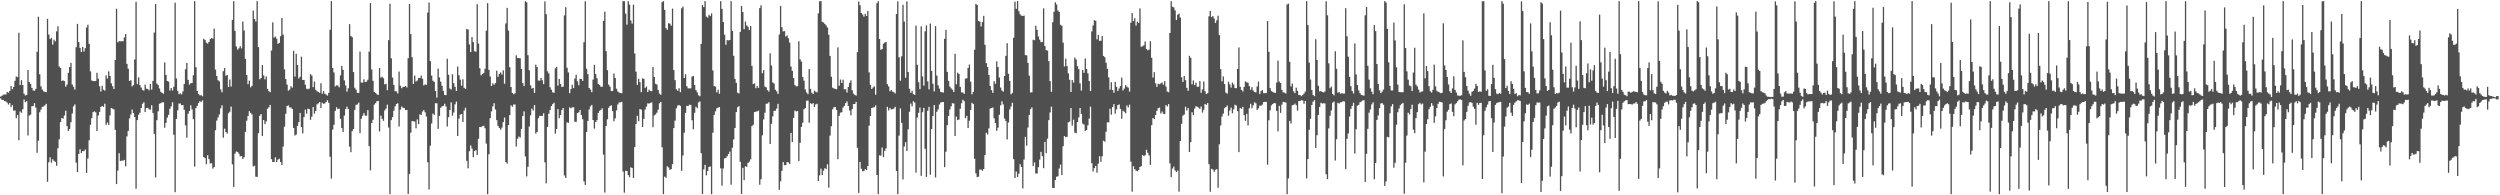 <svg xmlns="http://www.w3.org/2000/svg" width="1920" height="150"><path fill="#4f4f4f" d="M0 74.206h1v1.329H0zM1 73.576h1v3.174H1zM2 72.764h1v3.913H2zM3 72.501h1v5.138H3zM4 72.653h1v5.199H4zM5 70.597h1v8.23H5zM6 71.204h1v9.15H6zM7 69.835h1v9.318H7zM8 66.01h1v16.268H8zM9 68.544h1v12.215H9zM10 66.839h1v18.137H10zM11 62.061h1v22.757H11zM12 58.712h1v32.089H12zM13 59.215h1v29.064H13zM14 25.116h1v82.584H14zM15 65.32h1v20.294H15zM16 61.58h1v25.046H16zM17 65.31h1v18.597H17zM18 71.956h1v4.492H18zM19 73.359h1v5.118H19zM20 72.903h1v4.773H20zM21 53.793h1v50.259H21zM22 62.957h1v25.766H22zM23 64.435h1v23.628H23zM24 67.49h1v14.063H24zM25 69.409h1v12.084H25zM26 69.691h1v9.551H26zM27 68.291h1v14.414H27zM28 39.757h1v77.554H28zM29 12.867h1v95.237H29zM30 57.034h1v29.185H30zM31 66.356h1v17.829H31zM32 68.749h1v13.329H32zM33 70.097h1v11.654H33zM34 70.599h1v10.277H34zM35 70.737h1v9.027H35zM36 14.489h1v125.108H36zM37 26.534h1v98.067H37zM38 30.052h1v90.779H38zM39 29.099h1v95.832H39zM40 34.276h1v88.034H40zM41 30.469h1v93.078H41zM42 31.741h1v92.55H42zM43 24.068h1v103.211H43zM44 20.187h1v93.74H44zM45 51.035h1v55.923H45zM46 52.284h1v41.477H46zM47 62.179h1v28.504H47zM48 61.768h1v29.313H48zM49 62.32h1v26.37H49zM50 66.544h1v18.498H50zM51 64.989h1v31.857H51zM52 55.934h1v44.639H52zM53 51.523h1v47.488H53zM54 48.29h1v45.639H54zM55 64.903h1v22.262H55zM56 66.657h1v15.008H56zM57 68.802h1v11.359H57zM58 36.236h1v88.691H58zM59 18.306h1v113.821H59zM60 32.313h1v85.976H60zM61 36.807h1v77.825H61zM62 39.98h1v77.475H62zM63 36.032h1v79.922H63zM64 39.577h1v76.529H64zM65 36.959h1v77.836H65zM66 21.194h1v111.603H66zM67 19.011h1v102.744H67zM68 33.642h1v74.1H68zM69 54.815h1v41.028H69zM70 61.787h1v28.943H70zM71 62.227h1v23.933H71zM72 62.377h1v23.15H72zM73 62.231h1v24.031H73zM74 55.913h1v44.72H74zM75 60.493h1v28.253H75zM76 66.323h1v19.611H76zM77 70.284h1v11.784H77zM78 65.892h1v15.54H78zM79 68.883h1v13.172H79zM80 69.611h1v10.062H80zM81 57.909h1v37.998H81zM82 60.387h1v33.695H82zM83 54.831h1v41.105H83zM84 58.38h1v30.314H84zM85 64.016h1v18.943H85zM86 66.235h1v17.236H86zM87 68.359h1v15.718H87zM88 46.081h1v53.632H88zM89 6.688h1v134.68H89zM90 32.511h1v98.507H90zM91 31.583h1v86.114H91zM92 31.73h1v91.983H92zM93 31.6h1v91.781H93zM94 31.703h1v91.658H94zM95 28.721h1v94.128H95zM96 26.124h1v101.595H96zM97 49.04h1v55.763H97zM98 52.749h1v47.807H98zM99 62.126h1v28.779H99zM100 61.641h1v26.292H100zM101 66.348h1v17.77H101zM102 65.385h1v21.377H102zM103 45.655h1v44.215H103zM104 1.375h1v143.588H104zM105 64.601h1v27.666H105zM106 59.368h1v28.807H106zM107 65.44h1v21.137H107zM108 67.282h1v15.685H108zM109 69.211h1v10.493H109zM110 69.556h1v8.986H110zM111 64.977h1v21.099H111zM112 68.072h1v14.859H112zM113 68.369h1v14.442H113zM114 69.365h1v14.549H114zM115 64.485h1v19.73H115zM116 68.798h1v12.097H116zM117 62.097h1v24.638H117zM118 24.989h1v77.829H118zM119 3.126h1v133.186H119zM120 64.184h1v28.142H120zM121 65.331h1v20.167H121zM122 67.927h1v11.764H122zM123 70.505h1v8.691H123zM124 71.322h1v7.257H124zM125 71.95h1v6.636H125zM126 47.855h1v50.264H126zM127 57.528h1v36.848H127zM128 62.203h1v28.091H128zM129 62.671h1v25.521H129zM130 69.527h1v14.013H130zM131 67.595h1v14.117H131zM132 69.49h1v9.037H132zM133 66.573h1v36.918H133zM134 2.037h1v145.557H134zM135 60.237h1v31.121H135zM136 69.744h1v14.977H136zM137 72.369h1v7.191H137zM138 71.692h1v7.751H138zM139 72.428h1v8.355H139zM140 70.179h1v10.537H140zM141 64.554h1v19.748H141zM142 53.201h1v43.126H142zM143 48.321h1v57.479H143zM144 61.331h1v26.021H144zM145 65.034h1v20.207H145zM146 63.936h1v17.024H146zM147 63.75h1v20.314H147zM148 57.823h1v33.739H148zM149 0.859h1v127.098H149zM150 51.6h1v31.375H150zM151 69.887h1v11.397H151zM152 72.113h1v6.987H152zM153 73.202h1v4.515H153zM154 73.104h1v5.327H154zM155 73.929h1v3.182H155zM156 29.804h1v90.845H156zM157 30.654h1v90.774H157zM158 32.795h1v93.321H158zM159 33.551h1v85.674H159zM160 32.219h1v90.009H160zM161 29.997h1v95.535H161zM162 29.244h1v96.078H162zM163 29.653h1v99.822H163zM164 21.952h1v106.368H164zM165 53.478h1v46.498H165zM166 58.378h1v34.24H166zM167 61.616h1v28.586H167zM168 62.516h1v25.331H168zM169 68.645h1v14.606H169zM170 70.854h1v10.03H170zM171 54.7h1v51.034H171zM172 52.267h1v46.527H172zM173 58.179h1v43.24H173zM174 57.594h1v44.976H174zM175 66.799h1v20.25H175zM176 61.107h1v24.725H176zM177 66.481h1v15.414H177zM178 15.267h1v110.995H178zM179 0.912h1v142.657H179zM180 23.705h1v94.288H180zM181 35.7h1v80.617H181zM182 38.12h1v78.581H182zM183 37.094h1v80.926H183zM184 35.406h1v84.733H184zM185 37.191h1v82.639H185zM186 16.55h1v105.568H186zM187 23.39h1v97.318H187zM188 45.185h1v56.067H188zM189 57.589h1v35.075H189zM190 64.64h1v24.39H190zM191 61.973h1v23.421H191zM192 67.066h1v19.603H192zM193 65.935h1v21.912H193zM194 8.14h1v119.761H194zM195 14.536h1v112.731H195zM196 16.551h1v119.175H196zM197 0.859h1v134.985H197zM198 36.166h1v66.133H198zM199 60.888h1v28.036H199zM200 59.966h1v27.614H200zM201 50.019h1v54.485H201zM202 57.929h1v34.221H202zM203 60.972h1v34.361H203zM204 58.683h1v34.55H204zM205 68.271h1v15.228H205zM206 69.987h1v12.461H206zM207 70.817h1v9.75H207zM208 38.823h1v83.399H208zM209 17.167h1v107.244H209zM210 28.895h1v95.446H210zM211 28.098h1v92.723H211zM212 29.644h1v94.752H212zM213 33.64h1v88.92H213zM214 32.945h1v88.941H214zM215 27.789h1v96.645H215zM216 13.771h1v113.023H216zM217 26.616h1v85.951H217zM218 53.301h1v44.025H218zM219 60.706h1v26.642H219zM220 64.961h1v16.46H220zM221 69.677h1v11.273H221zM222 68.754h1v13.78H222zM223 66.208h1v16.353H223zM224 67.314h1v16.358H224zM225 38.96h1v59.281H225zM226 58.756h1v45.324H226zM227 41.314h1v61.989H227zM228 49.897h1v46.784H228zM229 60.253h1v33.554H229zM230 58.946h1v27.804H230zM231 43.5h1v54.126H231zM232 61.377h1v41.148H232zM233 61.383h1v28.538H233zM234 65.014h1v19.227H234zM235 68.122h1v19.151H235zM236 68.531h1v14.932H236zM237 67.976h1v15.899H237zM238 56.92h1v35.095H238zM239 58h1v31.592H239zM240 66.927h1v15.288H240zM241 62.556h1v24.744H241zM242 68.928h1v16.322H242zM243 70.097h1v10.097H243zM244 70.606h1v8.769H244zM245 71.274h1v7.061H245zM246 63.905h1v18.982H246zM247 71.997h1v6.86H247zM248 70.008h1v9.749H248zM249 72.062h1v7.279H249zM250 72.609h1v5.658H250zM251 73.417h1v3.556H251zM252 71.328h1v7.602H252zM253 22.863h1v97.571H253zM254 0.859h1v136.261H254zM255 52.125h1v47.484H255zM256 55.635h1v40.201H256zM257 66.378h1v18.746H257zM258 65.522h1v16.885H258zM259 65.712h1v18.03H259zM260 67.048h1v16.417H260zM261 57.941h1v33.308H261zM262 50.6h1v47.778H262zM263 53.648h1v47.666H263zM264 61.741h1v27.025H264zM265 65.635h1v18.118H265zM266 70.346h1v11.58H266zM267 67.778h1v16.04H267zM268 18.555h1v94.105H268zM269 27.61h1v89.261H269zM270 28.559h1v72.204H270zM271 55.366h1v43.757H271zM272 67.399h1v17.009H272zM273 68.909h1v11.559H273zM274 71.342h1v8.905H274zM275 71.319h1v7.501H275zM276 39.63h1v62.677H276zM277 63.311h1v27.876H277zM278 63.499h1v25.434H278zM279 60.86h1v26.027H279zM280 62.959h1v25.817H280zM281 62.722h1v26.144H281zM282 61.257h1v23.332H282zM283 39.621h1v72.618H283zM284 2.383h1v128.482H284zM285 53.349h1v41.133H285zM286 62.059h1v29.951H286zM287 70.665h1v9.693H287zM288 71.33h1v7.896H288zM289 72.392h1v5.316H289zM290 72.884h1v4.646H290zM291 52.269h1v48.709H291zM292 59.577h1v29.271H292zM293 58.916h1v32.367H293zM294 60.092h1v32.667H294zM295 64.745h1v20.076H295zM296 64.359h1v19.03H296zM297 69.289h1v11.118H297zM298 30.891h1v67.062H298zM299 2.867h1v146.275H299zM300 44.775h1v47.464H300zM301 59.533h1v30.362H301zM302 65.244h1v19.738H302zM303 70.054h1v11.538H303zM304 70.213h1v9.711H304zM305 71.742h1v7.541H305zM306 54.947h1v42.24H306zM307 65.777h1v18.376H307zM308 67.755h1v14.082H308zM309 66.776h1v15.97H309zM310 66.636h1v16.381H310zM311 66.048h1v18.528H311zM312 67.185h1v17.221H312zM313 44.69h1v104.323H313zM314 3.09h1v130.491H314zM315 26.145h1v75.73H315zM316 43.961h1v48.994H316zM317 64.492h1v28.689H317zM318 58.036h1v35.37H318zM319 62.541h1v36.039H319zM320 61.832h1v29.894H320zM321 59.901h1v35.435H321zM322 59.97h1v27.829H322zM323 58.059h1v30.211H323zM324 60.457h1v25.19H324zM325 65.61h1v18.899H325zM326 64.778h1v21.514H326zM327 65.171h1v24.317H327zM328 9.649h1v114.95H328zM329 1.972h1v143.529H329zM330 46.967h1v64.925H330zM331 58.049h1v36.779H331zM332 61.93h1v25.292H332zM333 62.872h1v25.36H333zM334 69.88h1v9.356H334zM335 74.968h1v4.404H335zM336 52.688h1v46.287H336zM337 59.421h1v29.556H337zM338 62.717h1v20.09H338zM339 65.892h1v15.765H339zM340 69.831h1v11.526H340zM341 72.861h1v6.827H341zM342 73.095h1v8.677H342zM343 45.106h1v52.071H343zM344 57.372h1v32.634H344zM345 68.007h1v16.457H345zM346 68.703h1v9.929H346zM347 57.093h1v31.783H347zM348 63.902h1v22.519H348zM349 66.663h1v13.531H349zM350 69.894h1v8.14H350zM351 51.071h1v53.383H351zM352 57.781h1v33.355H352zM353 61.183h1v26.856H353zM354 65.821h1v21.712H354zM355 60.874h1v32.75H355zM356 67.453h1v17.418H356zM357 68.241h1v14.477H357zM358 22.276h1v101.252H358zM359 22.666h1v106.623H359zM360 34.115h1v82.013H360zM361 39.976h1v71.677H361zM362 28.438h1v85.699H362zM363 32.349h1v88.375H363zM364 39.312h1v76.729H364zM365 39.738h1v75.585H365zM366 3.249h1v115.816H366zM367 33.45h1v73.136H367zM368 52.4h1v45.145H368zM369 57.839h1v39.807H369zM370 56.779h1v40.161H370zM371 56.236h1v40.398H371zM372 52.807h1v45.633H372zM373 23.496h1v86.81H373zM374 2.414h1v146.727H374zM375 53.675h1v64.781H375zM376 58.74h1v32.01H376zM377 66.072h1v19.492H377zM378 63.956h1v17.75H378zM379 65.104h1v14.169H379zM380 63.849h1v20.287H380zM381 54.287h1v38.013H381zM382 58.995h1v37.679H382zM383 56.882h1v41.373H383zM384 55.64h1v43.929H384zM385 57.229h1v40.747H385zM386 54.013h1v39.767H386zM387 64.296h1v25.956H387zM388 18.042h1v106.429H388zM389 6.064h1v119.586H389zM390 23.51h1v72.548H390zM391 51.616h1v36.768H391zM392 66.801h1v14.112H392zM393 71.38h1v10.603H393zM394 72.422h1v7.838H394zM395 71.657h1v8.635H395zM396 42.472h1v70.054H396zM397 44.564h1v62.042H397zM398 44.571h1v60.304H398zM399 44.752h1v60.921H399zM400 52.938h1v46.084H400zM401 63.731h1v25.389H401zM402 66.064h1v19.471H402zM403 0.983h1v119.199H403zM404 1.721h1v133.81H404zM405 42.375h1v85.751H405zM406 53.954h1v43.21H406zM407 65.484h1v23.046H407zM408 67.972h1v15.453H408zM409 67.488h1v17.4H409zM410 71.429h1v9.266H410zM411 49.667h1v52.924H411zM412 51.521h1v49.848H412zM413 61.841h1v28.88H413zM414 61.939h1v27.006H414zM415 59.899h1v29.227H415zM416 61.637h1v27.419H416zM417 64.636h1v22.405H417zM418 1.08h1v123.57H418zM419 10.917h1v129.874H419zM420 54.787h1v42.682H420zM421 56.353h1v30.996H421zM422 67.034h1v17.501H422zM423 68.894h1v12.6H423zM424 70.886h1v9.065H424zM425 71.284h1v7.639H425zM426 52.547h1v50.106H426zM427 51.414h1v47.634H427zM428 65.752h1v18.04H428zM429 60.638h1v30.164H429zM430 64.456h1v23.916H430zM431 66.743h1v17.796H431zM432 66.504h1v16.46H432zM433 11.836h1v122.939H433zM434 5.531h1v131.175H434zM435 51.999h1v41.932H435zM436 55.583h1v38.747H436zM437 71.519h1v10.969H437zM438 68.437h1v14.767H438zM439 65.15h1v17.265H439zM440 67.645h1v14.723H440zM441 60.294h1v33.262H441zM442 57.417h1v36.12H442zM443 62.485h1v24.346H443zM444 65.435h1v20.784H444zM445 60.513h1v23.979H445zM446 60.688h1v27.687H446zM447 62.113h1v29.48H447zM448 32.386h1v106.907H448zM449 0.969h1v141.075H449zM450 52.82h1v48.624H450zM451 56.927h1v35.963H451zM452 67.581h1v16.479H452zM453 68.81h1v12.903H453zM454 70.787h1v9.797H454zM455 61.122h1v31.04H455zM456 49.776h1v48.966H456zM457 56.88h1v36.832H457zM458 60.119h1v32.223H458zM459 64.486h1v22.299H459zM460 65.334h1v19.771H460zM461 66.606h1v17.806H461zM462 66.634h1v16.552H462zM463 16.025h1v102.712H463zM464 8.897h1v138.952H464zM465 39.281h1v57.513H465zM466 53.914h1v37.706H466zM467 64.949h1v17.846H467zM468 66.608h1v14.753H468zM469 69.943h1v11.002H469zM470 69.782h1v15.58H470zM471 56.437h1v36.716H471zM472 59.938h1v30.998H472zM473 68.136h1v16.601H473zM474 70.262h1v9.956H474zM475 71.045h1v7.626H475zM476 71.413h1v7.159H476zM477 71.627h1v6.618H477zM478 0.859h1v130.9H478zM479 0.98h1v146.998H479zM480 10.432h1v120.733H480zM481 18.924h1v112.369H481zM482 0.94h1v133.51H482zM483 3.515h1v132.59H483zM484 15.746h1v112.752H484zM485 18.151h1v110.936H485zM486 3.585h1v133.114H486zM487 41.076h1v71.925H487zM488 55.064h1v40.104H488zM489 65.171h1v23.793H489zM490 60.544h1v32.527H490zM491 63.065h1v20.667H491zM492 70.772h1v13.427H492zM493 60.16h1v37.405H493zM494 60.642h1v30.648H494zM495 67.475h1v16.646H495zM496 66.447h1v15.441H496zM497 70.724h1v8.618H497zM498 68.873h1v10.692H498zM499 69.904h1v9.081H499zM500 70.108h1v8.51H500zM501 51.409h1v46.261H501zM502 59.131h1v29.506H502zM503 64.349h1v23.521H503zM504 64.898h1v21.648H504zM505 69.076h1v15.157H505zM506 71.855h1v7.489H506zM507 72.793h1v5.517H507zM508 1.63h1v111.484H508zM509 0.861h1v148.214H509zM510 7.56h1v128.05H510zM511 21.624h1v114.956H511zM512 22.889h1v104.851H512zM513 17.822h1v110.781H513zM514 18.153h1v112.34H514zM515 19.708h1v110.125H515zM516 6.612h1v119.447H516zM517 53.835h1v44.501H517zM518 61.537h1v31.066H518zM519 68.492h1v14.704H519zM520 69.664h1v11.424H520zM521 67.731h1v12.865H521zM522 70.768h1v10.573H522zM523 6.351h1v124.878H523zM524 5.015h1v114.416H524zM525 59.903h1v42.026H525zM526 56.984h1v29.713H526zM527 66.215h1v15.098H527zM528 67.809h1v13.64H528zM529 67.889h1v12.539H529zM530 67.853h1v12.686H530zM531 58.845h1v33.459H531zM532 58.305h1v41.03H532zM533 65.289h1v21.356H533zM534 69.182h1v12.786H534zM535 70.895h1v12.207H535zM536 73.189h1v5.429H536zM537 73.931h1v3.934H537zM538 33.681h1v83.953H538zM539 3.861h1v145.166H539zM540 5.467h1v124.632H540zM541 0.859h1v125.748H541zM542 12.764h1v121.904H542zM543 13.574h1v117.809H543zM544 11.359h1v116.868H544zM545 12.345h1v115.486H545zM546 10.218h1v138.924H546zM547 54.136h1v47.781H547zM548 66.06h1v22.197H548zM549 66.545h1v18.982H549zM550 70.89h1v12.353H550zM551 68.864h1v13.842H551zM552 71.962h1v10.268H552zM553 0.859h1v128.399H553zM554 6.799h1v135.773H554zM555 16.925h1v112.472H555zM556 26.666h1v95.023H556zM557 34.365h1v86.925H557zM558 30.842h1v89.182H558zM559 31.016h1v87.276H559zM560 30.744h1v85.686H560zM561 0.859h1v141.022H561zM562 23.732h1v89.71H562zM563 42.855h1v64.266H563zM564 60.686h1v37.62H564zM565 63.626h1v22.466H565zM566 71.146h1v11.26H566zM567 71.763h1v9.759H567zM568 24.474h1v99.805H568zM569 4.556h1v144.452H569zM570 9.242h1v119.701H570zM571 22.368h1v116.005H571zM572 16.596h1v111.127H572zM573 19.529h1v108.552H573zM574 20.526h1v104.596H574zM575 23.088h1v101.003H575zM576 19.958h1v102.404H576zM577 50.579h1v46.292H577zM578 64.553h1v31.282H578zM579 64.065h1v21.984H579zM580 67.717h1v18.086H580zM581 66.112h1v19.364H581zM582 67.534h1v17.443H582zM583 6.229h1v135.632H583zM584 4.032h1v133.598H584zM585 56.277h1v47.662H585zM586 53.863h1v37.836H586zM587 66.484h1v20.097H587zM588 67.067h1v12.619H588zM589 69.221h1v10.321H589zM590 70.364h1v8.163H590zM591 40.983h1v69.589H591zM592 50.345h1v44.749H592zM593 63.266h1v26.15H593zM594 64.128h1v21.041H594zM595 68.913h1v16.142H595zM596 70.161h1v13.266H596zM597 72.158h1v7.609H597zM598 26.539h1v119.254H598zM599 4.573h1v134.652H599zM600 20.894h1v110.282H600zM601 24.098h1v100.38H601zM602 23.929h1v102.932H602zM603 27.986h1v98.771H603zM604 27.248h1v97.291H604zM605 29.408h1v95.314H605zM606 32.741h1v93.275H606zM607 51.096h1v51.064H607zM608 54.411h1v54.687H608zM609 59.882h1v30.705H609zM610 65.312h1v19.631H610zM611 66.351h1v19.274H611zM612 66.198h1v18.991H612zM613 31.675h1v92.082H613zM614 45.546h1v64.166H614zM615 47.236h1v50.225H615zM616 59.08h1v35.175H616zM617 61.943h1v21.972H617zM618 68.72h1v14.288H618zM619 71.026h1v6.318H619zM620 72.271h1v4.916H620zM621 53.054h1v41.216H621zM622 68.305h1v10.928H622zM623 71.164h1v8.789H623zM624 72.2h1v6.979H624zM625 69.65h1v12.546H625zM626 70.464h1v9.73H626zM627 70.91h1v8.769H627zM628 10.294h1v128.772H628zM629 0.973h1v133.701H629zM630 0.859h1v128.7H630zM631 16.737h1v117.715H631zM632 17.234h1v113.861H632zM633 18.365h1v110.768H633zM634 19.552h1v110.305H634zM635 21.168h1v105.002H635zM636 26.686h1v117.45H636zM637 42.949h1v61.179H637zM638 58.918h1v38.043H638zM639 67.315h1v16.631H639zM640 67.867h1v14.396H640zM641 68.336h1v13.883H641zM642 68.514h1v15.973H642zM643 36.383h1v85.901H643zM644 65.853h1v23.114H644zM645 61.093h1v25.435H645zM646 63.744h1v22.466H646zM647 61.168h1v21.419H647zM648 68.554h1v12.767H648zM649 68.49h1v10.724H649zM650 71.001h1v6.861H650zM651 66.836h1v14.486H651zM652 63.66h1v21.252H652zM653 61.696h1v26.872H653zM654 69.289h1v14.565H654zM655 71.896h1v8.003H655zM656 72.835h1v7.026H656zM657 73.409h1v4.848H657zM658 40.017h1v73.499H658zM659 1.185h1v147.009H659zM660 4.016h1v120.359H660zM661 9.967h1v119.635H661zM662 11.135h1v120.373H662zM663 12.764h1v118.538H663zM664 10.575h1v119.3H664zM665 12.213h1v118.401H665zM666 8.417h1v119.122H666zM667 55.613h1v40.892H667zM668 65.162h1v23.933H668zM669 68.277h1v14.7H669zM670 67.244h1v15.338H670zM671 66.283h1v16.027H671zM672 72.754h1v8.184H672zM673 2.471h1v131.917H673zM674 0.862h1v148.28H674zM675 29.915h1v89.358H675zM676 38.249h1v81.323H676zM677 37.61h1v75.725H677zM678 33.572h1v87.17H678zM679 32.727h1v83.147H679zM680 32.247h1v81.717H680zM681 64.592h1v17.411H681zM682 66.338h1v18.433H682zM683 70.084h1v12.878H683zM684 69.148h1v14.941H684zM685 70.363h1v13.505H685zM686 70.801h1v12.619H686zM687 71.805h1v10.265H687zM688 10.724h1v120.562H688zM689 1.016h1v148.126H689zM690 44.005h1v60.158H690zM691 61.943h1v21.357H691zM692 43.25h1v51.091H692zM693 3.707h1v134.058H693zM694 16.579h1v95.9H694zM695 59.773h1v49.446H695zM696 1.094h1v114.853H696zM697 55.225h1v44.105H697zM698 68.184h1v17.644H698zM699 71.342h1v8.15H699zM700 69.76h1v11.942H700zM701 72.312h1v5.43H701zM702 72.862h1v5.876H702zM703 19.644h1v112.899H703zM704 49.759h1v40.546H704zM705 63.137h1v23.515H705zM706 68.477h1v14.163H706zM707 20.219h1v114.818H707zM708 58.688h1v27.463H708zM709 65.726h1v17.152H709zM710 24.074h1v90.218H710zM711 19.46h1v116.406H711zM712 62.52h1v22.571H712zM713 68.67h1v13.38H713zM714 18.076h1v116.111H714zM715 54.442h1v44.657H715zM716 64.283h1v24.788H716zM717 70.204h1v10.507H717zM718 20.045h1v116.271H718zM719 58.031h1v27.85H719zM720 65.509h1v18.501H720zM721 68.054h1v12.225H721zM722 70.591h1v8.166H722zM723 70.916h1v7.449H723zM724 71.081h1v7.286H724zM725 29.788h1v98.555H725zM726 22.96h1v93.51H726zM727 55.172h1v40.946H727zM728 62.106h1v26.872H728zM729 66.472h1v17.652H729zM730 67.876h1v13.725H730zM731 68.856h1v10.393H731zM732 70.671h1v8.862H732zM733 41.317h1v63.064H733zM734 64.741h1v24.875H734zM735 55.822h1v36.439H735zM736 56.827h1v34.9H736zM737 66.705h1v16.805H737zM738 70.901h1v8.41H738zM739 71.043h1v5.557H739zM740 72.072h1v5.662H740zM741 60.383h1v30.468H741zM742 60.103h1v28.881H742zM743 52.177h1v46.193H743zM744 49.575h1v43.152H744zM745 62.719h1v21.715H745zM746 72.448h1v6.484H746zM747 70.563h1v9.335H747zM748 38.204h1v83.679H748zM749 3.009h1v130.127H749zM750 3.821h1v132.289H750zM751 16.147h1v119.518H751zM752 16.602h1v113.616H752zM753 20.396h1v109.848H753zM754 16.992h1v114.176H754zM755 12.125h1v117.684H755zM756 34.39h1v84.725H756zM757 48.491h1v53.487H757zM758 51.453h1v51.795H758zM759 57.573h1v41.037H759zM760 65.993h1v17.413H760zM761 69.202h1v13.768H761zM762 71.329h1v11.239H762zM763 62.345h1v28.533H763zM764 64.355h1v30.128H764zM765 47.147h1v53.311H765zM766 51.525h1v46.537H766zM767 59.525h1v28.626H767zM768 67.2h1v13.701H768zM769 69.589h1v8.228H769zM770 70.359h1v9.876H770zM771 58.368h1v32.647H771zM772 42.903h1v50.056H772zM773 33.202h1v73.913H773zM774 56.657h1v37.468H774zM775 62.089h1v22.008H775zM776 72.406h1v9.401H776zM777 71.321h1v7.613H777zM778 28.968h1v93.305H778zM779 1.293h1v135.473H779zM780 6.811h1v124.916H780zM781 0.884h1v135.115H781zM782 8.611h1v124.779H782zM783 11.028h1v115.091H783zM784 12.057h1v116.186H784zM785 12.275h1v132.456H785zM786 11.951h1v110.529H786zM787 42.272h1v62.867H787zM788 42.571h1v69.278H788zM789 48.295h1v49.628H789zM790 58.136h1v30.125H790zM791 70.99h1v12.87H791zM792 70.837h1v11.68H792zM793 30.531h1v96.939H793zM794 30.851h1v93.877H794zM795 19.753h1v113.49H795zM796 22.918h1v110.343H796zM797 28.024h1v100.408H797zM798 30.459h1v92.108H798zM799 32.422h1v84.203H799zM800 32.213h1v87.674H800zM801 6.409h1v122.781H801zM802 35.304h1v73.637H802zM803 38.436h1v79.223H803zM804 38.903h1v67.577H804zM805 46.941h1v45.302H805zM806 62.274h1v24.054H806zM807 70.491h1v11.412H807zM808 17.032h1v127.244H808zM809 9.076h1v135.367H809zM810 1.782h1v136.469H810zM811 3.447h1v132.335H811zM812 8.017h1v127.292H812zM813 9.243h1v120.156H813zM814 18.992h1v107.409H814zM815 19.793h1v114.664H815zM816 32.792h1v79.487H816zM817 51.051h1v53.459H817zM818 45.078h1v60.249H818zM819 50.773h1v54.315H819zM820 56.394h1v37.539H820zM821 61.214h1v32.191H821zM822 70.652h1v12.363H822zM823 61.515h1v34.938H823zM824 63.423h1v28.478H824zM825 44.205h1v57.643H825zM826 45.698h1v56.635H826zM827 50.824h1v42.934H827zM828 53.073h1v37.141H828zM829 64.005h1v18.942H829zM830 69.512h1v18.049H830zM831 53.828h1v41.097H831zM832 55.969h1v39.714H832zM833 44.98h1v55.53H833zM834 52.926h1v47.039H834zM835 56.315h1v39.92H835zM836 62.181h1v28.961H836zM837 69.918h1v11.941H837zM838 24.137h1v101.204H838zM839 19.562h1v112.135H839zM840 15.533h1v113.598H840zM841 15.969h1v111.49H841zM842 30.232h1v102.397H842zM843 26.776h1v98.901H843zM844 31.382h1v88.603H844zM845 31.296h1v92.966H845zM846 27.582h1v92.471H846zM847 42.956h1v65.129H847zM848 43.914h1v64.895H848zM849 48.177h1v53.052H849zM850 52.881h1v41.033H850zM851 59.41h1v34.653H851zM852 68.866h1v14.619H852zM853 63.113h1v24.968H853zM854 69.125h1v13.035H854zM855 71.2h1v8.751H855zM856 62.857h1v24.478H856zM857 66.646h1v17.344H857zM858 69.901h1v10.91H858zM859 67.958h1v12.217H859zM860 66.056h1v17.545H860zM861 59.597h1v31.528H861zM862 69.461h1v15.531H862zM863 67.984h1v17.842H863zM864 65.341h1v21.661H864zM865 66.628h1v14.335H865zM866 67.282h1v15.179H866zM867 70.354h1v10.041H867zM868 17.48h1v106.697H868zM869 10.039h1v137.16H869zM870 16.201h1v111.422H870zM871 14.045h1v115.868H871zM872 19.664h1v111.4H872zM873 16.715h1v114.817H873zM874 17.586h1v112.964H874zM875 6.473h1v121.725H875zM876 35.963h1v91.702H876zM877 35.524h1v83.486H877zM878 34.749h1v85.142H878zM879 31.819h1v87.428H879zM880 37.701h1v77.354H880zM881 38.676h1v78.659H881zM882 38.115h1v81.245H882zM883 31.618h1v95.01H883zM884 44.399h1v51.744H884zM885 59.548h1v31.016H885zM886 55.421h1v36.059H886zM887 63.986h1v24.326H887zM888 66.731h1v18.376H888zM889 64.295h1v18.795H889zM890 64.703h1v17.947H890zM891 64.029h1v23.168H891zM892 63.368h1v22.281H892zM893 65.073h1v22.292H893zM894 62.316h1v25.292H894zM895 66.491h1v14.215H895zM896 70.308h1v11.458H896zM897 70.848h1v9.081H897zM898 25.338h1v100.135H898zM899 0.939h1v135.152H899zM900 5.192h1v124.302H900zM901 5.697h1v122.269H901zM902 7.979h1v122.938H902zM903 15.402h1v116.668H903zM904 11.243h1v119.794H904zM905 10.605h1v136.605H905zM906 13.498h1v94.809H906zM907 59.264h1v35.84H907zM908 62.902h1v25.925H908zM909 58.338h1v29.631H909zM910 61.598h1v20.367H910zM911 67.478h1v17.456H911zM912 69.751h1v13.174H912zM913 42.844h1v73.88H913zM914 44.4h1v64.76H914zM915 64.787h1v21.397H915zM916 61.811h1v26.583H916zM917 65.311h1v18.075H917zM918 63.489h1v18.099H918zM919 66.591h1v15.4H919zM920 66.616h1v16.017H920zM921 62.211h1v21.421H921zM922 71.285h1v10.527H922zM923 68.582h1v17.901H923zM924 62.564h1v21.725H924zM925 70.069h1v9.819H925zM926 72.244h1v8.309H926zM927 71.545h1v7.611H927zM928 12.55h1v113.559H928zM929 8.41h1v138.821H929zM930 13.124h1v116.53H930zM931 12.3h1v117.891H931zM932 14.249h1v117.754H932zM933 17.633h1v112.784H933zM934 15.573h1v114.311H934zM935 12.1h1v132.128H935zM936 26.965h1v83.884H936zM937 53.169h1v43.194H937zM938 62.472h1v27.02H938zM939 58.69h1v28.538H939zM940 64.561h1v18.544H940zM941 71.127h1v11.046H941zM942 71.932h1v9.093H942zM943 62.713h1v26.192H943zM944 64.763h1v20.2H944zM945 67.217h1v15.411H945zM946 63.489h1v23.498H946zM947 64.88h1v19.112H947zM948 67.632h1v12.8H948zM949 67.753h1v13.354H949zM950 52.926h1v32.468H950zM951 36.435h1v80.402H951zM952 66.67h1v16.211H952zM953 69.037h1v14.552H953zM954 70.236h1v11.813H954zM955 66.772h1v21.646H955zM956 62.512h1v30.338H956zM957 63.233h1v24.221H957zM958 63.477h1v32.857H958zM959 66.106h1v17.034H959zM960 68.94h1v10.797H960zM961 66.906h1v16.248H961zM962 69.495h1v11.415H962zM963 70.64h1v7.915H963zM964 71.033h1v8.271H964zM965 66.401h1v18.047H965zM966 62.665h1v20.61H966zM967 72.241h1v8.894H967zM968 70.001h1v11.162H968zM969 69.21h1v11.112H969zM970 71.517h1v6.847H970zM971 71.593h1v6.664H971zM972 71.414h1v6.817H972zM973 16.182h1v110.286H973zM974 39.805h1v52.542H974zM975 67.739h1v16.986H975zM976 70.003h1v10.938H976zM977 70.557h1v9.313H977zM978 71.172h1v7.944H978zM979 71.323h1v8.012H979zM980 63.455h1v21.733H980zM981 46.518h1v54.406H981zM982 62.646h1v18.659H982zM983 63.672h1v23.033H983zM984 69.019h1v11.322H984zM985 70.952h1v7.299H985zM986 71.096h1v7.394H986zM987 71.835h1v6.925H987zM988 3.5h1v145.641H988zM989 2.742h1v134.287H989zM990 47.481h1v45.324H990zM991 66.421h1v28.401H991zM992 64.181h1v16.683H992zM993 70.156h1v10.388H993zM994 71.534h1v8.018H994zM995 67.342h1v13.474H995zM996 69.754h1v15.238H996zM997 72.916h1v4.762H997zM998 73.009h1v4.435H998zM999 73.898h1v3.039H999zM1000 72.887h1v4.346H1000zM1001 71.853h1v7.891H1001zM1002 70.3h1v7.211H1002zM1003 0.867h1v136.091H1003zM1004 19.291h1v102.868H1004zM1005 48.133h1v51.552H1005zM1006 61.081h1v30.168H1006zM1007 69.138h1v11.428H1007zM1008 72.957h1v5.102H1008zM1009 73.894h1v3.076H1009zM1010 30.153h1v83.504H1010zM1011 46.017h1v57.844H1011zM1012 65.821h1v22.433H1012zM1013 70.156h1v11.965H1013zM1014 70.009h1v8.928H1014zM1015 70.649h1v8.869H1015zM1016 71.023h1v8.278H1016zM1017 70.302h1v9.173H1017zM1018 0.963h1v132.837H1018zM1019 11.728h1v125.865H1019zM1020 48.66h1v49.928H1020zM1021 67.723h1v21.194H1021zM1022 66.457h1v18.374H1022zM1023 72.185h1v6.676H1023zM1024 73.22h1v4.803H1024zM1025 39.397h1v83.899H1025zM1026 52.845h1v54.035H1026zM1027 71.116h1v7.905H1027zM1028 70.78h1v8.77H1028zM1029 71.92h1v6.693H1029zM1030 71.523h1v6.927H1030zM1031 71.866h1v5.844H1031zM1032 71.857h1v6.074H1032zM1033 6.284h1v123.68H1033zM1034 27.863h1v78.793H1034zM1035 43.586h1v58.938H1035zM1036 59.009h1v30.5H1036zM1037 66.219h1v17.408H1037zM1038 69.867h1v11.501H1038zM1039 71.765h1v7.184H1039zM1040 33.369h1v84.604H1040zM1041 57.147h1v42.143H1041zM1042 65.255h1v15.912H1042zM1043 69.447h1v11.092H1043zM1044 71.53h1v7.003H1044zM1045 72.852h1v5.146H1045zM1046 73.162h1v4.07H1046zM1047 73.479h1v3.462H1047zM1048 11.78h1v127.925H1048zM1049 5.33h1v112.821H1049zM1050 50.531h1v48.395H1050zM1051 61.114h1v25.407H1051zM1052 67.825h1v16.206H1052zM1053 70.402h1v9.843H1053zM1054 72.328h1v6.277H1054zM1055 19.244h1v118.391H1055zM1056 23.903h1v101.352H1056zM1057 49.213h1v42.917H1057zM1058 64.528h1v24.173H1058zM1059 69.383h1v13.627H1059zM1060 71.505h1v8.005H1060zM1061 70.416h1v8.745H1061zM1062 68.799h1v11.619H1062zM1063 0.859h1v141.958H1063zM1064 1.965h1v137.386H1064zM1065 22.229h1v82.863H1065zM1066 47.851h1v57.659H1066zM1067 65.938h1v21.099H1067zM1068 69.475h1v12.261H1068zM1069 69.436h1v10.544H1069zM1070 17.329h1v111.435H1070zM1071 31.082h1v93.943H1071zM1072 51.585h1v44.282H1072zM1073 64.964h1v21.208H1073zM1074 70.73h1v12.601H1074zM1075 70.774h1v10.061H1075zM1076 70.854h1v8.895H1076zM1077 70.83h1v8.205H1077zM1078 3.3h1v145.541H1078zM1079 36.798h1v88.201H1079zM1080 54.769h1v49.337H1080zM1081 61.163h1v25.378H1081zM1082 65.634h1v22.27H1082zM1083 66.276h1v17.418H1083zM1084 69.958h1v10.453H1084zM1085 55.714h1v43.863H1085zM1086 36.643h1v65.714H1086zM1087 65.038h1v25.69H1087zM1088 66.371h1v19.735H1088zM1089 68.746h1v11.204H1089zM1090 71.073h1v7.916H1090zM1091 70.365h1v9.842H1091zM1092 70.13h1v9.371H1092zM1093 10.241h1v129.839H1093zM1094 60.146h1v56.297H1094zM1095 50.684h1v44.503H1095zM1096 54.599h1v36.999H1096zM1097 66.203h1v17.727H1097zM1098 70.09h1v11.938H1098zM1099 71.113h1v8.152H1099zM1100 68.906h1v12.238H1100zM1101 49.679h1v44.67H1101zM1102 66.289h1v23.044H1102zM1103 69.674h1v13.338H1103zM1104 70.503h1v9.2H1104zM1105 70.959h1v7.205H1105zM1106 71.505h1v6.849H1106zM1107 71.251h1v7.437H1107zM1108 17.919h1v117.607H1108zM1109 50.302h1v48.872H1109zM1110 53.749h1v38.614H1110zM1111 59.041h1v26.704H1111zM1112 64.882h1v19.394H1112zM1113 70.039h1v9.932H1113zM1114 71.42h1v8.025H1114zM1115 67.901h1v17.989H1115zM1116 58.542h1v30.703H1116zM1117 69.056h1v11.068H1117zM1118 71.071h1v8.125H1118zM1119 73.306h1v4.484H1119zM1120 73.445h1v3.075H1120zM1121 73.61h1v2.73H1121zM1122 73.05h1v3.824H1122zM1123 31.022h1v95.937H1123zM1124 55.184h1v37.35H1124zM1125 59.304h1v32.129H1125zM1126 66.065h1v19.845H1126zM1127 69.571h1v11.706H1127zM1128 71.977h1v6.724H1128zM1129 73.592h1v4.82H1129zM1130 70.551h1v8.436H1130zM1131 69.762h1v12.16H1131zM1132 68.046h1v15.576H1132zM1133 64.358h1v31.472H1133zM1134 65.98h1v12.956H1134zM1135 70.638h1v9.835H1135zM1136 70.139h1v8.965H1136zM1137 70.493h1v8.468H1137zM1138 1.03h1v136.467H1138zM1139 0.861h1v103.042H1139zM1140 54.062h1v31.055H1140zM1141 69.718h1v12.699H1141zM1142 68.572h1v11.765H1142zM1143 73.605h1v4.218H1143zM1144 73.612h1v3.948H1144zM1145 64.584h1v26.246H1145zM1146 49.756h1v66.933H1146zM1147 59.804h1v34.31H1147zM1148 68.483h1v12.079H1148zM1149 71.851h1v7.372H1149zM1150 72.362h1v6.328H1150zM1151 71.464h1v6.992H1151zM1152 71.956h1v6.286H1152zM1153 0.859h1v147.532H1153zM1154 2.868h1v117.326H1154zM1155 45.409h1v51.883H1155zM1156 67.639h1v21.787H1156zM1157 65.792h1v16.888H1157zM1158 69.816h1v12.055H1158zM1159 72.239h1v6.761H1159zM1160 62.366h1v24.164H1160zM1161 64.4h1v24.577H1161zM1162 68.202h1v12.355H1162zM1163 72.214h1v6.564H1163zM1164 71.468h1v6.413H1164zM1165 73.907h1v3.079H1165zM1166 72.923h1v4.131H1166zM1167 73.255h1v4.287H1167zM1168 1.024h1v139.625H1168zM1169 8.511h1v100.529H1169zM1170 54.774h1v38.434H1170zM1171 67.467h1v19.534H1171zM1172 70.682h1v9.531H1172zM1173 70.799h1v9.781H1173zM1174 71.998h1v7.598H1174zM1175 17.987h1v102.737H1175zM1176 39.476h1v75.528H1176zM1177 51.201h1v42.451H1177zM1178 59.818h1v30.747H1178zM1179 69.047h1v11.678H1179zM1180 71.752h1v6.954H1180zM1181 71.627h1v7.243H1181zM1182 69.449h1v9.22H1182zM1183 1.701h1v145.746H1183zM1184 2.698h1v136.17H1184zM1185 30.004h1v76.681H1185zM1186 60.246h1v38.372H1186zM1187 66.155h1v22.605H1187zM1188 69.911h1v11.761H1188zM1189 69.001h1v12.04H1189zM1190 17.06h1v118.574H1190zM1191 27.089h1v100.981H1191zM1192 53.546h1v42.678H1192zM1193 67.021h1v16.475H1193zM1194 72.208h1v10.328H1194zM1195 71.532h1v9.787H1195zM1196 71.769h1v6.939H1196zM1197 71.138h1v6.984H1197zM1198 8.198h1v138.463H1198zM1199 40.325h1v94.957H1199zM1200 56.729h1v43.58H1200zM1201 63.256h1v26.255H1201zM1202 51.076h1v45.208H1202zM1203 67.272h1v17.713H1203zM1204 67.332h1v14.464H1204zM1205 60.417h1v39.183H1205zM1206 32.825h1v69.655H1206zM1207 67.037h1v15.88H1207zM1208 70.3h1v10.128H1208zM1209 67.154h1v16.169H1209zM1210 50.488h1v47.239H1210zM1211 61.83h1v22.531H1211zM1212 68.242h1v14.339H1212zM1213 16.382h1v115.378H1213zM1214 30.809h1v76.714H1214zM1215 57.656h1v38.201H1215zM1216 67.47h1v18.604H1216zM1217 67.763h1v13.763H1217zM1218 56.273h1v39.883H1218zM1219 48.748h1v51.372H1219zM1220 63.201h1v17.996H1220zM1221 53.3h1v42.322H1221zM1222 62.023h1v28.357H1222zM1223 54.055h1v41.614H1223zM1224 50.022h1v44.449H1224zM1225 69.781h1v11.541H1225zM1226 71.103h1v7.656H1226zM1227 71.351h1v9.283H1227zM1228 11.235h1v121.123H1228zM1229 47.914h1v52.061H1229zM1230 60.378h1v27.788H1230zM1231 66.595h1v29.742H1231zM1232 36.618h1v73.2H1232zM1233 61.636h1v21.036H1233zM1234 69.947h1v10.006H1234zM1235 55.026h1v42.527H1235zM1236 39.942h1v66.668H1236zM1237 67.777h1v15.389H1237zM1238 71.454h1v6.625H1238zM1239 66.209h1v23.612H1239zM1240 45.119h1v60.915H1240zM1241 68.001h1v15.584H1241zM1242 71.968h1v5.474H1242zM1243 0.859h1v145.667H1243zM1244 41.627h1v80.308H1244zM1245 69.069h1v14.96H1245zM1246 70.663h1v8.228H1246zM1247 72.744h1v5.064H1247zM1248 73.141h1v3.953H1248zM1249 73.957h1v2.833H1249zM1250 70.424h1v9.528H1250zM1251 70.44h1v9.473H1251zM1252 71.249h1v8.733H1252zM1253 70.582h1v9.745H1253zM1254 70.158h1v9.44H1254zM1255 70.383h1v9.029H1255zM1256 70.557h1v7.824H1256zM1257 70.875h1v8.864H1257zM1258 0.895h1v136.5H1258zM1259 52.189h1v40.368H1259zM1260 62.165h1v29.147H1260zM1261 70.689h1v10.602H1261zM1262 72.605h1v5.378H1262zM1263 73.179h1v4.54H1263zM1264 73.157h1v3.766H1264zM1265 52.263h1v41.186H1265zM1266 47.936h1v48.763H1266zM1267 69.318h1v18.241H1267zM1268 56.875h1v35.476H1268zM1269 69.266h1v9.233H1269zM1270 71.725h1v6.811H1270zM1271 72.21h1v6.547H1271zM1272 66.62h1v13.52H1272zM1273 1.036h1v135.664H1273zM1274 46.776h1v82.571H1274zM1275 62.774h1v28.443H1275zM1276 64.287h1v19.84H1276zM1277 69.749h1v11.803H1277zM1278 71.113h1v7.898H1278zM1279 71.779h1v6.318H1279zM1280 69.773h1v8.333H1280zM1281 71.043h1v9.113H1281zM1282 73.251h1v3.946H1282zM1283 72.866h1v4.076H1283zM1284 73.502h1v3.721H1284zM1285 73.564h1v3.05H1285zM1286 73.659h1v2.934H1286zM1287 72.97h1v5.976H1287zM1288 3.744h1v144.04H1288zM1289 23.533h1v73.336H1289zM1290 53.161h1v46.549H1290zM1291 66.405h1v24.799H1291zM1292 69.185h1v13.266H1292zM1293 70.978h1v9.014H1293zM1294 71.789h1v6.428H1294zM1295 22.569h1v97.538H1295zM1296 36.157h1v73.089H1296zM1297 59.319h1v30.76H1297zM1298 66.209h1v18.906H1298zM1299 69.636h1v12.673H1299zM1300 70.176h1v9.51H1300zM1301 69.387h1v10.014H1301zM1302 68.565h1v12.121H1302zM1303 0.859h1v143.887H1303zM1304 1.764h1v113.589H1304zM1305 43.879h1v53.68H1305zM1306 65.218h1v27.538H1306zM1307 67.851h1v18.086H1307zM1308 68.556h1v11.302H1308zM1309 69.674h1v9.018H1309zM1310 36.532h1v96.471H1310zM1311 43.223h1v73.269H1311zM1312 57.879h1v35.322H1312zM1313 66.259h1v21.986H1313zM1314 70.208h1v14.01H1314zM1315 72.041h1v7.241H1315zM1316 71.401h1v7.465H1316zM1317 67.903h1v10.211H1317zM1318 4.954h1v132.668H1318zM1319 30.206h1v72.919H1319zM1320 63.156h1v24.107H1320zM1321 66.074h1v20.853H1321zM1322 66.123h1v20.764H1322zM1323 69.02h1v12.151H1323zM1324 71.568h1v7.879H1324zM1325 55.839h1v39.386H1325zM1326 56.975h1v34.983H1326zM1327 68.768h1v17.532H1327zM1328 68.179h1v14.111H1328zM1329 70.571h1v8.64H1329zM1330 70.598h1v9.614H1330zM1331 68.734h1v10.942H1331zM1332 69.885h1v14.913H1332zM1333 9.479h1v115.996H1333zM1334 11.968h1v94.717H1334zM1335 62.166h1v29.704H1335zM1336 62.852h1v22.269H1336zM1337 69.33h1v13.481H1337zM1338 71.69h1v7.777H1338zM1339 68.547h1v12.116H1339zM1340 51.218h1v42.163H1340zM1341 51.461h1v39.113H1341zM1342 63.992h1v22.003H1342zM1343 70.797h1v9.477H1343zM1344 71.207h1v7.292H1344zM1345 71.748h1v7.143H1345zM1346 71.667h1v6.814H1346zM1347 67.274h1v15.982H1347zM1348 8.91h1v128.356H1348zM1349 24.206h1v97.179H1349zM1350 53.498h1v35.906H1350zM1351 54.515h1v33.177H1351zM1352 70.027h1v10.547H1352zM1353 70.786h1v9H1353zM1354 71.184h1v8.302H1354zM1355 71.686h1v7.534H1355zM1356 73.388h1v4.339H1356zM1357 74.271h1v2.413H1357zM1358 74.301h1v1.751H1358zM1359 74.557h1v1.628H1359zM1360 74.402h1v1.304H1360zM1361 74.382h1v1.742H1361zM1362 68.317h1v13.5H1362zM1363 1.08h1v137.563H1363zM1364 4.083h1v117.844H1364zM1365 56.425h1v36.552H1365zM1366 66.062h1v17.854H1366zM1367 71.883h1v8.896H1367zM1368 74.292h1v3.506H1368zM1369 74.187h1v2.567H1369zM1370 70.934h1v10.486H1370zM1371 69.963h1v11.323H1371zM1372 71.811h1v6.48H1372zM1373 71.824h1v6.835H1373zM1374 71.899h1v6.826H1374zM1375 71.805h1v6.151H1375zM1376 71.998h1v6.647H1376zM1377 70.33h1v14.99H1377zM1378 1h1v139.296H1378zM1379 16.539h1v91.164H1379zM1380 55.874h1v29.277H1380zM1381 67.276h1v16.093H1381zM1382 71.228h1v9.284H1382zM1383 73.645h1v4.025H1383zM1384 74.331h1v1.966H1384zM1385 67.939h1v15.299H1385zM1386 68.284h1v13.419H1386zM1387 71.467h1v7.065H1387zM1388 72.511h1v5.461H1388zM1389 72.203h1v5.602H1389zM1390 72.224h1v5.641H1390zM1391 72.246h1v5.449H1391zM1392 65.61h1v27.603H1392zM1393 2.172h1v141.091H1393zM1394 0.859h1v104.173H1394zM1395 48.843h1v45.679H1395zM1396 65.196h1v20.731H1396zM1397 69.943h1v13.047H1397zM1398 71.041h1v8.294H1398zM1399 72.527h1v6.477H1399zM1400 71.428h1v7.97H1400zM1401 71.187h1v8.028H1401zM1402 72.893h1v4.714H1402zM1403 69.592h1v11.728H1403zM1404 72.093h1v6.55H1404zM1405 72.92h1v4.4H1405zM1406 72.537h1v4.685H1406zM1407 46.956h1v53.031H1407zM1408 1.026h1v141.131H1408zM1409 12.73h1v88.965H1409zM1410 51.549h1v41.625H1410zM1411 67.58h1v17.537H1411zM1412 68.219h1v12.664H1412zM1413 71.54h1v8.132H1413zM1414 72.366h1v6.505H1414zM1415 26.622h1v99.294H1415zM1416 40.519h1v77.346H1416zM1417 55.071h1v35.535H1417zM1418 66.956h1v18.125H1418zM1419 71.647h1v7.809H1419zM1420 72.08h1v6.64H1420zM1421 71.031h1v7.066H1421zM1422 41.665h1v63.983H1422zM1423 6.755h1v132.015H1423zM1424 0.859h1v140.078H1424zM1425 28.376h1v86.547H1425zM1426 58.929h1v38.522H1426zM1427 65.639h1v20.942H1427zM1428 69.479h1v12.474H1428zM1429 71.468h1v7.393H1429zM1430 23.74h1v112.256H1430zM1431 38.075h1v77.346H1431zM1432 56.774h1v34.666H1432zM1433 67.058h1v20.252H1433zM1434 69.476h1v14.395H1434zM1435 72.602h1v6.765H1435zM1436 70.527h1v7.865H1436zM1437 44.757h1v57.522H1437zM1438 5.942h1v121.045H1438zM1439 51.763h1v41.465H1439zM1440 48.872h1v49.205H1440zM1441 63.054h1v23.91H1441zM1442 68.632h1v14.349H1442zM1443 70.163h1v11.331H1443zM1444 71.953h1v7.591H1444zM1445 17.402h1v116.512H1445zM1446 5.267h1v129.31H1446zM1447 58.793h1v35.399H1447zM1448 63.39h1v20.935H1448zM1449 70.687h1v10.228H1449zM1450 71.54h1v7.954H1450zM1451 71.306h1v8.057H1451zM1452 54.434h1v37.13H1452zM1453 20.996h1v109.9H1453zM1454 56.97h1v40.684H1454zM1455 57.649h1v26.32H1455zM1456 64.913h1v18.913H1456zM1457 70.22h1v11.444H1457zM1458 70.783h1v8.863H1458zM1459 71.119h1v8.239H1459zM1460 60.001h1v29.09H1460zM1461 66.735h1v14.732H1461zM1462 71.436h1v7.23H1462zM1463 71.567h1v6.846H1463zM1464 72.252h1v6.063H1464zM1465 71.465h1v6.732H1465zM1466 71.914h1v7.224H1466zM1467 62.77h1v23.015H1467zM1468 0.878h1v142.473H1468zM1469 58.363h1v44.157H1469zM1470 69.246h1v13.121H1470zM1471 68.095h1v15.917H1471zM1472 67.968h1v13.416H1472zM1473 67.874h1v13.319H1473zM1474 70.668h1v9.026H1474zM1475 64.38h1v33.496H1475zM1476 65.342h1v23.787H1476zM1477 68.403h1v12.604H1477zM1478 70.746h1v10.281H1478zM1479 70.712h1v7.125H1479zM1480 72.798h1v4.126H1480zM1481 73.234h1v3.86H1481zM1482 64.846h1v22.987H1482zM1483 18.549h1v85.595H1483zM1484 59.352h1v41.394H1484zM1485 59.465h1v25.642H1485zM1486 67.894h1v13.629H1486zM1487 70.226h1v11.328H1487zM1488 71.769h1v5.83H1488zM1489 74.008h1v2.493H1489zM1490 48.343h1v50.411H1490zM1491 64.051h1v21.188H1491zM1492 68.023h1v14.753H1492zM1493 69.313h1v11.626H1493zM1494 69.802h1v10.099H1494zM1495 70.718h1v8.585H1495zM1496 69.562h1v10.524H1496zM1497 66.15h1v21.217H1497zM1498 2.091h1v147.051H1498zM1499 32.24h1v65.166H1499zM1500 59.071h1v28.452H1500zM1501 69.092h1v14.537H1501zM1502 69.344h1v12.567H1502zM1503 73.226h1v4.91H1503zM1504 72.688h1v4.394H1504zM1505 46.154h1v50.795H1505zM1506 54.532h1v33.762H1506zM1507 70.558h1v7.947H1507zM1508 71.519h1v7.241H1508zM1509 72.052h1v5.944H1509zM1510 71.734h1v6.486H1510zM1511 71.996h1v6.396H1511zM1512 62.293h1v21.797H1512zM1513 14.959h1v103.722H1513zM1514 47.654h1v68.063H1514zM1515 55.006h1v33.777H1515zM1516 65.619h1v18.27H1516zM1517 68.623h1v12.454H1517zM1518 70.291h1v8.05H1518zM1519 72.177h1v6.291H1519zM1520 50.88h1v49.173H1520zM1521 51.403h1v41.845H1521zM1522 64.751h1v18.151H1522zM1523 69.216h1v11.724H1523zM1524 71.49h1v8.003H1524zM1525 72.508h1v4.793H1525zM1526 72.725h1v5.17H1526zM1527 57.876h1v36.353H1527zM1528 0.859h1v146.335H1528zM1529 62.06h1v36.122H1529zM1530 60.873h1v23.177H1530zM1531 68.203h1v13.444H1531zM1532 70.52h1v10.89H1532zM1533 72.432h1v5.785H1533zM1534 72.673h1v5.277H1534zM1535 19.946h1v129.196H1535zM1536 47.355h1v66.334H1536zM1537 60.576h1v32.169H1537zM1538 65.143h1v19.742H1538zM1539 70.55h1v10.475H1539zM1540 72.021h1v5.875H1540zM1541 69.816h1v9.208H1541zM1542 56.17h1v38.01H1542zM1543 1.716h1v144.645H1543zM1544 13.171h1v106.906H1544zM1545 53.707h1v47.088H1545zM1546 61.258h1v31.626H1546zM1547 69.774h1v14.124H1547zM1548 69.763h1v10.644H1548zM1549 69.321h1v9.418H1549zM1550 6.583h1v138.444H1550zM1551 3.356h1v109.955H1551zM1552 57.896h1v38.751H1552zM1553 68.378h1v17.978H1553zM1554 72.562h1v7.439H1554zM1555 69.836h1v10.198H1555zM1556 70.416h1v10.412H1556zM1557 63.718h1v30.508H1557zM1558 25.887h1v120.511H1558zM1559 55.909h1v36.135H1559zM1560 63.821h1v24.588H1560zM1561 64.722h1v20.841H1561zM1562 66.529h1v19.072H1562zM1563 64.713h1v19.044H1563zM1564 66.106h1v18.624H1564zM1565 25.275h1v97.512H1565zM1566 50.511h1v49.239H1566zM1567 63.293h1v23.814H1567zM1568 61.804h1v27.569H1568zM1569 63.002h1v25.485H1569zM1570 65.113h1v19.204H1570zM1571 68.789h1v14.136H1571zM1572 56.1h1v44.254H1572zM1573 0.859h1v141.569H1573zM1574 56.578h1v51.87H1574zM1575 61.692h1v25.484H1575zM1576 69.767h1v13.324H1576zM1577 69.541h1v13.525H1577zM1578 70.578h1v10.968H1578zM1579 50.252h1v48.277H1579zM1580 60.02h1v30.857H1580zM1581 67.229h1v13.914H1581zM1582 70.471h1v9.627H1582zM1583 70.75h1v9.196H1583zM1584 68.873h1v12.048H1584zM1585 67.775h1v12.91H1585zM1586 69.542h1v11.165H1586zM1587 44.308h1v58.061H1587zM1588 0.896h1v144.128H1588zM1589 30.747h1v68.983H1589zM1590 63.812h1v24.58H1590zM1591 64.597h1v18.138H1591zM1592 69.874h1v11.189H1592zM1593 70.633h1v10.197H1593zM1594 70.847h1v10.39H1594zM1595 62.887h1v25.274H1595zM1596 64.872h1v21.003H1596zM1597 70.757h1v9.263H1597zM1598 72.277h1v6.68H1598zM1599 71.744h1v6.672H1599zM1600 72.273h1v6.087H1600zM1601 72.262h1v5.33H1601zM1602 35.561h1v74.767H1602zM1603 1.539h1v136.929H1603zM1604 35.449h1v59.09H1604zM1605 62.708h1v21.151H1605zM1606 69.549h1v12.028H1606zM1607 72.558h1v7.479H1607zM1608 72.754h1v5.36H1608zM1609 73.409h1v4.726H1609zM1610 54.994h1v35.873H1610zM1611 62.512h1v27.499H1611zM1612 67.882h1v21.23H1612zM1613 69.824h1v11.808H1613zM1614 68.68h1v11.19H1614zM1615 70.511h1v9.872H1615zM1616 69.935h1v9.581H1616zM1617 30.328h1v112.324H1617zM1618 1.405h1v146.099H1618zM1619 53.233h1v50.666H1619zM1620 55.741h1v34.46H1620zM1621 68.554h1v11.519H1621zM1622 71.51h1v8.169H1622zM1623 71.461h1v7.88H1623zM1624 73.056h1v4.654H1624zM1625 60.321h1v26.929H1625zM1626 66.359h1v18.978H1626zM1627 71.572h1v7.283H1627zM1628 71.771h1v6.476H1628zM1629 71.813h1v6.45H1629zM1630 71.994h1v6.18H1630zM1631 71.766h1v6.331H1631zM1632 39.411h1v62.994H1632zM1633 4.185h1v143.306H1633zM1634 50.533h1v53.722H1634zM1635 60.515h1v29.625H1635zM1636 70.03h1v12.337H1636zM1637 69.911h1v10.513H1637zM1638 70.768h1v8.874H1638zM1639 72.065h1v7.947H1639zM1640 63.401h1v18.03H1640zM1641 68.061h1v13.083H1641zM1642 71.071h1v8.533H1642zM1643 72.74h1v4.526H1643zM1644 72.412h1v4.842H1644zM1645 73.489h1v2.781H1645zM1646 73.756h1v2.536H1646zM1647 32.637h1v75.965H1647zM1648 1.643h1v133.832H1648zM1649 44.402h1v50.225H1649zM1650 64.787h1v22.63H1650zM1651 69.285h1v12.415H1651zM1652 71.964h1v9.163H1652zM1653 73.434h1v4.902H1653zM1654 74.12h1v2.576H1654zM1655 24.643h1v100.951H1655zM1656 40.655h1v60.31H1656zM1657 53.471h1v35.454H1657zM1658 68.544h1v14.13H1658zM1659 72.453h1v6.936H1659zM1660 72.176h1v5.31H1660zM1661 70.954h1v7.505H1661zM1662 38.656h1v64.89H1662zM1663 0.859h1v136.781H1663zM1664 27.264h1v90.699H1664zM1665 42.506h1v59.172H1665zM1666 59.687h1v32.578H1666zM1667 67.373h1v19.704H1667zM1668 72.021h1v6.673H1668zM1669 71.76h1v5.893H1669zM1670 24.193h1v113.204H1670zM1671 42.543h1v68.972H1671zM1672 58.42h1v33.497H1672zM1673 67.02h1v17.354H1673zM1674 72.209h1v9.781H1674zM1675 72.441h1v6.044H1675zM1676 72.119h1v5.627H1676zM1677 31.363h1v93.297H1677zM1678 0.915h1v142.619H1678zM1679 54.88h1v45.733H1679zM1680 63.012h1v23.962H1680zM1681 70.36h1v10.519H1681zM1682 69.881h1v11.345H1682zM1683 73.1h1v7.616H1683zM1684 73.053h1v5.166H1684zM1685 67.83h1v13.324H1685zM1686 70.184h1v9.652H1686zM1687 71.445h1v7.791H1687zM1688 71.718h1v6.786H1688zM1689 72.49h1v5.25H1689zM1690 73.288h1v3.478H1690zM1691 73.711h1v2.66H1691zM1692 34.075h1v80.756H1692zM1693 8h1v136.885H1693zM1694 64.85h1v36.507H1694zM1695 65.377h1v18.357H1695zM1696 70.41h1v11.238H1696zM1697 69.707h1v10.711H1697zM1698 68.325h1v11.877H1698zM1699 70.445h1v9.226H1699zM1700 46.695h1v52.977H1700zM1701 62.942h1v34.669H1701zM1702 69.673h1v9.527H1702zM1703 71.034h1v7.701H1703zM1704 71.437h1v7.606H1704zM1705 71.576h1v6.885H1705zM1706 72.007h1v7.657H1706zM1707 38.771h1v78.863H1707zM1708 5.698h1v137.916H1708zM1709 21.941h1v75.69H1709zM1710 57.329h1v39.273H1710zM1711 65.114h1v18.411H1711zM1712 72.058h1v6.708H1712zM1713 71.372h1v8.7H1713zM1714 69.737h1v9.143H1714zM1715 64.833h1v23.632H1715zM1716 66.811h1v15.945H1716zM1717 69.881h1v8.626H1717zM1718 72.057h1v6.408H1718zM1719 72.773h1v4.745H1719zM1720 73.469h1v3.527H1720zM1721 72.837h1v5.016H1721zM1722 32.473h1v109.645H1722zM1723 18.992h1v126.674H1723zM1724 47.008h1v49.885H1724zM1725 54.144h1v35.669H1725zM1726 69.626h1v13.388H1726zM1727 72.082h1v7.296H1727zM1728 71.996h1v5.974H1728zM1729 73.435h1v4.171H1729zM1730 12.879h1v117.196H1730zM1731 49.341h1v51.536H1731zM1732 67.968h1v13.094H1732zM1733 71.141h1v8.987H1733zM1734 71.08h1v7.756H1734zM1735 70.66h1v8.051H1735zM1736 71.113h1v8.443H1736zM1737 45.787h1v68.642H1737zM1738 4.159h1v130.151H1738zM1739 54.903h1v34.306H1739zM1740 66.995h1v20.768H1740zM1741 70.906h1v8.578H1741zM1742 71.863h1v8.24H1742zM1743 72.56h1v5.223H1743zM1744 74.507h1v2.692H1744zM1745 29.085h1v96.398H1745zM1746 50.031h1v47.635H1746zM1747 65.843h1v16.035H1747zM1748 71.365h1v7.7H1748zM1749 70.069h1v14.009H1749zM1750 71.157h1v7.64H1750zM1751 65.569h1v15.196H1751zM1752 39.319h1v77.755H1752zM1753 0.859h1v148.257H1753zM1754 52.561h1v72.295H1754zM1755 57.696h1v33.699H1755zM1756 69.195h1v14.735H1756zM1757 68.893h1v17.31H1757zM1758 70.884h1v8.94H1758zM1759 72.207h1v6.647H1759zM1760 30.321h1v87.045H1760zM1761 53.185h1v42.9H1761zM1762 72.706h1v6.045H1762zM1763 72.792h1v4.945H1763zM1764 71.864h1v7.568H1764zM1765 73.744h1v3.741H1765zM1766 72.646h1v5.879H1766zM1767 34.065h1v87.664H1767zM1768 3.812h1v126.767H1768zM1769 30.835h1v60.772H1769zM1770 62.928h1v24.457H1770zM1771 66.868h1v15.818H1771zM1772 70.97h1v11.636H1772zM1773 71.337h1v8.53H1773zM1774 72.314h1v6.579H1774zM1775 24.552h1v96.869H1775zM1776 40.376h1v66.542H1776zM1777 55.031h1v35.843H1777zM1778 67.307h1v19.212H1778zM1779 69.242h1v13.593H1779zM1780 71.502h1v6.481H1780zM1781 70.632h1v8.021H1781zM1782 23.267h1v83.313H1782zM1783 1.026h1v148.075H1783zM1784 0.859h1v120.598H1784zM1785 50.342h1v53.568H1785zM1786 61.146h1v26.234H1786zM1787 66.411h1v19.443H1787zM1788 70.155h1v10.628H1788zM1789 70.157h1v8.512H1789zM1790 16.578h1v108.746H1790zM1791 41.655h1v62.205H1791zM1792 60.922h1v28.444H1792zM1793 69.39h1v15.658H1793zM1794 70.848h1v12.053H1794zM1795 70.65h1v11.13H1795zM1796 71.208h1v8.465H1796zM1797 31.881h1v75.052H1797zM1798 10.714h1v128.537H1798zM1799 33.405h1v68.945H1799zM1800 56.888h1v43.288H1800zM1801 65.417h1v21.531H1801zM1802 66.078h1v17.875H1802zM1803 68.498h1v14.206H1803zM1804 69.531h1v12.369H1804zM1805 63.225h1v19.233H1805zM1806 62.302h1v21.912H1806zM1807 66.951h1v17.878H1807zM1808 67.14h1v18.792H1808zM1809 67.498h1v15.621H1809zM1810 66.084h1v18.251H1810zM1811 68.205h1v13.836H1811zM1812 29.243h1v81.597H1812zM1813 0.879h1v137.671H1813zM1814 53.977h1v45.384H1814zM1815 58.472h1v33.236H1815zM1816 63.915h1v27.315H1816zM1817 64.873h1v22.522H1817zM1818 68.845h1v14.119H1818zM1819 67.015h1v18.009H1819zM1820 59.587h1v28.833H1820zM1821 64.876h1v19.788H1821zM1822 71.292h1v7.527H1822zM1823 71.633h1v7.413H1823zM1824 66.128h1v19.544H1824zM1825 70.215h1v10.136H1825zM1826 73.238h1v4.396H1826zM1827 35.93h1v77.268H1827zM1828 37.919h1v78.393H1828zM1829 38.206h1v74.707H1829zM1830 40.77h1v70.811H1830zM1831 42.298h1v69.653H1831zM1832 42.719h1v70.427H1832zM1833 43.239h1v65.482H1833zM1834 43.55h1v64.598H1834zM1835 15.37h1v111.762H1835zM1836 37.58h1v71.656H1836zM1837 57.822h1v39.118H1837zM1838 67.154h1v17.128H1838zM1839 66.83h1v17.746H1839zM1840 70.478h1v10.46H1840zM1841 70.568h1v9.963H1841zM1842 71.386h1v8.03H1842zM1843 71.27h1v8.285H1843zM1844 70.089h1v9.601H1844zM1845 70.893h1v9.201H1845zM1846 72.705h1v5.97H1846zM1847 72.326h1v4.299H1847zM1848 72.595h1v4.311H1848zM1849 72.385h1v4.165H1849zM1850 27.183h1v95.185H1850zM1851 30.46h1v89.343H1851zM1852 33.06h1v84.404H1852zM1853 33.214h1v85.519H1853zM1854 30.861h1v87.756H1854zM1855 35.13h1v82.995H1855zM1856 34.636h1v81.4H1856zM1857 29.963h1v86.164H1857zM1858 23.41h1v101.623H1858zM1859 49.244h1v49.575H1859zM1860 59.501h1v31.613H1860zM1861 67.076h1v19.446H1861zM1862 68.058h1v13.317H1862zM1863 69.873h1v10.383H1863zM1864 71.348h1v7.856H1864zM1865 67.418h1v14.974H1865zM1866 69.262h1v12.001H1866zM1867 73.337h1v3.857H1867zM1868 73.433h1v3.772H1868zM1869 73.229h1v4.414H1869zM1870 72.067h1v5.395H1870zM1871 70.865h1v6.191H1871zM1872 65.59h1v15.408H1872zM1873 68.228h1v13.177H1873zM1874 72.149h1v6.252H1874zM1875 72.739h1v4.599H1875zM1876 73.011h1v4.449H1876zM1877 73.378h1v4.139H1877zM1878 72.838h1v4.424H1878zM1879 73.205h1v4.026H1879zM1880 28.614h1v104.078H1880zM1881 25.582h1v97.909H1881zM1882 26.491h1v96.231H1882zM1883 31.338h1v89.854H1883zM1884 34.465h1v86.337H1884zM1885 34.286h1v85.598H1885zM1886 33.484h1v86.735H1886zM1887 6.838h1v128.306H1887zM1888 40.259h1v71.975H1888zM1889 58.611h1v37.118H1889zM1890 63.038h1v22.787H1890zM1891 67.497h1v14.812H1891zM1892 68.855h1v12.901H1892zM1893 68.8h1v14.112H1893zM1894 69.501h1v13.962H1894zM1895 67.931h1v15.97H1895zM1896 69.552h1v13.845H1896zM1897 67.914h1v14.998H1897zM1898 71.099h1v7.747H1898zM1899 71.073h1v6.596H1899zM1900 71.69h1v6.11H1900zM1901 72.624h1v3.359H1901zM1902 66.235h1v16.06H1902zM1903 67.56h1v14.016H1903zM1904 71.596h1v7.517H1904zM1905 72.588h1v5.543H1905zM1906 73.657h1v3.258H1906zM1907 74.146h1v2.543H1907zM1908 74.463h1v1.9H1908zM1909 74.39h1v1.959H1909zM1910 66.69h1v17.528H1910zM1911 73.04h1v4.925H1911zM1912 73.729h1v2.254H1912zM1913 73.781h1v2.109H1913zM1914 74.111h1v1.385H1914zM1915 74.438h1v1H1915zM1916 74.742h1v1H1916zM1917 73.736h1v2.695H1917zM1918 73.806h1v2.422H1918zM1919 150h1v1H1919z"/></svg>